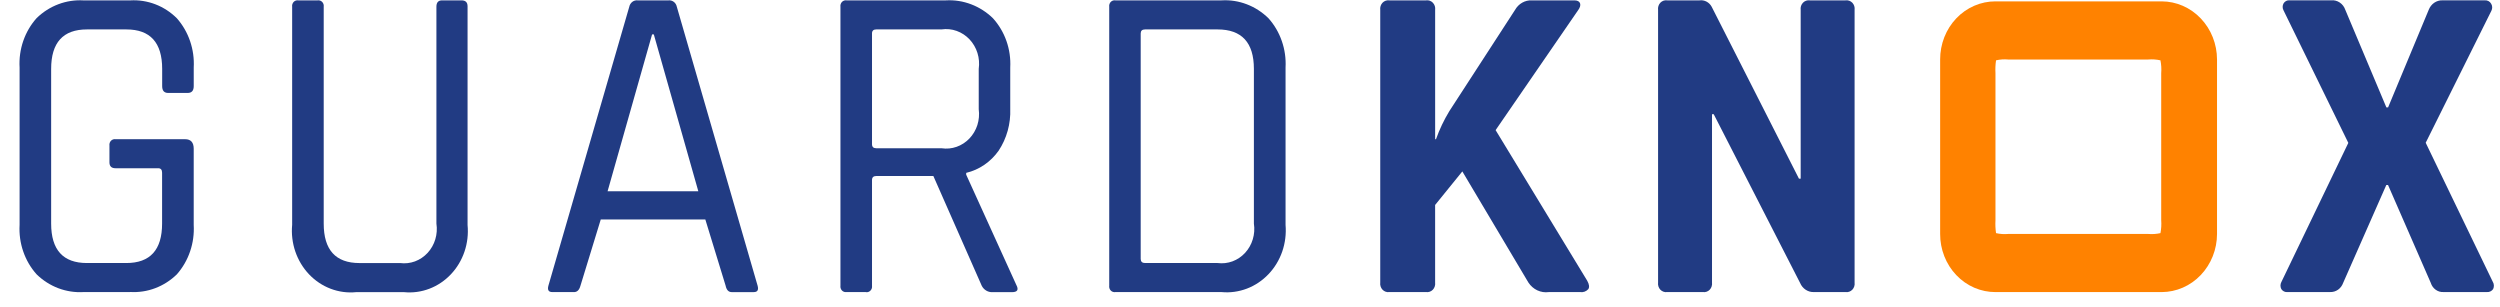 <svg width="122" height="15" viewBox="0 0 122 15" fill="none" xmlns="http://www.w3.org/2000/svg">
<path d="M6.354 14.253H4.077C3.66 14.278 3.243 14.214 2.849 14.066C2.456 13.918 2.096 13.688 1.789 13.39C1.5 13.069 1.277 12.688 1.134 12.272C0.991 11.857 0.93 11.414 0.956 10.973V3.295C0.931 2.854 0.992 2.413 1.135 1.998C1.278 1.583 1.501 1.203 1.789 0.882C2.096 0.584 2.456 0.354 2.849 0.206C3.243 0.058 3.66 -0.006 4.077 0.019H6.355C6.771 -0.006 7.188 0.059 7.58 0.209C7.972 0.359 8.33 0.592 8.633 0.894C8.916 1.216 9.135 1.594 9.276 2.007C9.417 2.42 9.478 2.858 9.454 3.296V4.204C9.454 4.425 9.356 4.536 9.158 4.536H8.209C8.012 4.536 7.914 4.428 7.914 4.204V3.363C7.914 2.078 7.332 1.436 6.168 1.436H4.242C3.078 1.436 2.496 2.078 2.496 3.363V10.911C2.496 12.194 3.078 12.836 4.242 12.836H6.164C7.328 12.836 7.91 12.194 7.91 10.911V8.431C7.91 8.283 7.846 8.21 7.72 8.21H5.637C5.44 8.21 5.341 8.114 5.341 7.922V7.103C5.335 7.061 5.339 7.018 5.352 6.977C5.364 6.937 5.386 6.9 5.415 6.87C5.444 6.84 5.479 6.817 5.517 6.804C5.556 6.79 5.597 6.787 5.637 6.793H9.031C9.312 6.793 9.452 6.948 9.453 7.257V10.973C9.478 11.413 9.419 11.853 9.277 12.268C9.136 12.683 8.916 13.063 8.632 13.386C8.327 13.684 7.968 13.914 7.577 14.062C7.185 14.211 6.769 14.274 6.354 14.249V14.253Z" fill="#213B83"/>
<path d="M21.573 0.018H22.522C22.718 0.018 22.817 0.114 22.817 0.306V10.98C22.859 11.42 22.808 11.863 22.667 12.279C22.526 12.695 22.3 13.073 22.003 13.386C21.707 13.699 21.349 13.94 20.954 14.09C20.558 14.241 20.137 14.298 19.718 14.257H17.378C16.957 14.299 16.534 14.242 16.137 14.091C15.74 13.941 15.379 13.7 15.081 13.386C14.783 13.072 14.555 12.693 14.412 12.276C14.27 11.859 14.216 11.414 14.257 10.973V0.328C14.251 0.286 14.254 0.243 14.267 0.203C14.28 0.162 14.302 0.125 14.33 0.095C14.359 0.065 14.394 0.042 14.433 0.029C14.471 0.015 14.512 0.012 14.553 0.018H15.501C15.541 0.012 15.583 0.015 15.621 0.029C15.66 0.042 15.695 0.065 15.723 0.095C15.752 0.125 15.774 0.162 15.787 0.203C15.799 0.243 15.803 0.286 15.797 0.328V10.911C15.797 12.195 16.379 12.837 17.543 12.837H19.525C19.77 12.869 20.02 12.841 20.253 12.755C20.486 12.668 20.697 12.526 20.869 12.339C21.041 12.152 21.169 11.926 21.243 11.678C21.317 11.43 21.336 11.168 21.297 10.911V0.328C21.297 0.122 21.388 0.018 21.571 0.018H21.573Z" fill="#213B83"/>
<path d="M28.006 14.253H26.952C26.769 14.253 26.706 14.149 26.762 13.942L30.709 0.328C30.728 0.234 30.78 0.151 30.854 0.093C30.927 0.036 31.019 0.009 31.11 0.018H32.628C32.719 0.009 32.81 0.036 32.884 0.093C32.958 0.15 33.009 0.234 33.028 0.328L36.972 13.944C37.028 14.151 36.965 14.255 36.782 14.255H35.707C35.552 14.255 35.453 14.147 35.411 13.944L34.42 10.71H29.317L28.326 13.944C28.27 14.151 28.165 14.255 28.01 14.255L28.006 14.253ZM31.822 1.678L29.65 9.334H34.078L31.906 1.678H31.822Z" fill="#213B83"/>
<path d="M42.258 14.253H41.309C41.269 14.259 41.228 14.255 41.19 14.242C41.151 14.229 41.116 14.206 41.087 14.176C41.059 14.146 41.037 14.109 41.024 14.068C41.011 14.028 41.008 13.985 41.014 13.942V0.328C41.008 0.286 41.011 0.243 41.024 0.203C41.037 0.162 41.059 0.125 41.087 0.095C41.116 0.065 41.151 0.042 41.19 0.029C41.228 0.015 41.269 0.012 41.309 0.018H46.159C46.578 -0.006 46.998 0.059 47.393 0.21C47.787 0.36 48.15 0.592 48.457 0.892C48.746 1.211 48.97 1.589 49.115 2.002C49.26 2.415 49.323 2.855 49.3 3.295V5.309C49.328 6.039 49.129 6.758 48.731 7.357C48.343 7.904 47.783 8.286 47.15 8.436V8.524L49.596 13.904C49.723 14.139 49.652 14.257 49.385 14.257H48.437C48.33 14.263 48.223 14.237 48.13 14.182C48.037 14.127 47.96 14.046 47.91 13.947L45.548 8.589H42.765C42.624 8.589 42.553 8.655 42.554 8.788V13.947C42.56 13.989 42.556 14.032 42.544 14.072C42.531 14.113 42.509 14.15 42.48 14.18C42.452 14.21 42.417 14.233 42.378 14.246C42.34 14.26 42.298 14.263 42.258 14.257V14.253ZM42.765 7.235H45.948C46.195 7.272 46.446 7.248 46.682 7.165C46.918 7.082 47.132 6.943 47.308 6.758C47.484 6.574 47.617 6.348 47.696 6.101C47.774 5.853 47.797 5.589 47.762 5.33V3.361C47.799 3.101 47.778 2.836 47.7 2.586C47.622 2.336 47.49 2.109 47.314 1.922C47.138 1.735 46.923 1.594 46.686 1.509C46.449 1.424 46.196 1.399 45.948 1.435H42.765C42.624 1.435 42.553 1.501 42.554 1.634V7.036C42.554 7.169 42.624 7.235 42.765 7.235Z" fill="#213B83"/>
<path d="M54.13 13.944V0.328C54.124 0.286 54.128 0.243 54.141 0.203C54.154 0.162 54.175 0.125 54.204 0.095C54.233 0.065 54.268 0.042 54.306 0.029C54.345 0.015 54.386 0.012 54.426 0.018H59.614C60.032 -0.007 60.45 0.058 60.843 0.209C61.237 0.359 61.597 0.592 61.902 0.892C62.189 1.213 62.41 1.591 62.553 2.004C62.697 2.417 62.758 2.856 62.735 3.295V10.973C62.772 11.413 62.717 11.857 62.574 12.273C62.43 12.688 62.202 13.066 61.904 13.378C61.606 13.691 61.247 13.932 60.852 14.083C60.456 14.234 60.033 14.293 59.614 14.254H54.427C54.387 14.26 54.346 14.257 54.307 14.243C54.268 14.23 54.233 14.207 54.204 14.177C54.175 14.147 54.154 14.11 54.141 14.07C54.128 14.029 54.124 13.986 54.13 13.944ZM55.876 12.836H59.418C59.663 12.868 59.913 12.84 60.146 12.754C60.379 12.667 60.59 12.525 60.762 12.338C60.934 12.151 61.062 11.925 61.136 11.677C61.211 11.429 61.229 11.167 61.19 10.91V3.363C61.19 2.078 60.599 1.436 59.418 1.436H55.876C55.735 1.436 55.666 1.503 55.666 1.635V12.638C55.67 12.77 55.739 12.836 55.881 12.836H55.876Z" fill="#213B83"/>
<path d="M69.591 14.253H67.799C67.739 14.262 67.678 14.256 67.62 14.236C67.562 14.216 67.51 14.182 67.467 14.137C67.424 14.092 67.392 14.037 67.373 13.976C67.353 13.916 67.348 13.851 67.356 13.788V0.482C67.348 0.419 67.353 0.355 67.373 0.294C67.392 0.234 67.424 0.179 67.467 0.134C67.51 0.089 67.562 0.055 67.62 0.035C67.678 0.015 67.739 0.009 67.799 0.018H69.591C69.651 0.009 69.713 0.014 69.77 0.034C69.828 0.054 69.881 0.088 69.924 0.133C69.967 0.179 69.999 0.234 70.019 0.294C70.038 0.355 70.043 0.419 70.035 0.482V6.792H70.077C70.248 6.312 70.467 5.852 70.73 5.42L73.935 0.482C74.019 0.334 74.139 0.212 74.284 0.13C74.429 0.048 74.592 0.009 74.757 0.018H76.823C76.978 0.018 77.072 0.066 77.107 0.162C77.142 0.259 77.104 0.38 76.991 0.528L72.986 6.35L77.457 13.701C77.555 13.878 77.572 14.015 77.509 14.11C77.46 14.165 77.398 14.206 77.33 14.232C77.263 14.257 77.19 14.264 77.119 14.254H75.578C75.388 14.28 75.195 14.25 75.02 14.168C74.846 14.086 74.696 13.955 74.587 13.789L71.362 8.365L70.034 10.002V13.788C70.042 13.851 70.037 13.916 70.017 13.976C69.998 14.037 69.966 14.092 69.923 14.137C69.88 14.182 69.828 14.216 69.77 14.236C69.712 14.256 69.651 14.262 69.591 14.253Z" fill="#213B83"/>
<path d="M83.104 14.253H81.358C81.298 14.262 81.236 14.256 81.179 14.236C81.121 14.216 81.068 14.182 81.025 14.137C80.982 14.092 80.95 14.037 80.931 13.976C80.911 13.916 80.906 13.851 80.914 13.788V0.482C80.906 0.419 80.911 0.355 80.931 0.294C80.95 0.234 80.982 0.179 81.025 0.133C81.068 0.088 81.121 0.054 81.179 0.034C81.236 0.014 81.298 0.009 81.358 0.018H82.939C83.056 0.002 83.174 0.024 83.279 0.079C83.384 0.134 83.471 0.221 83.529 0.328L87.789 8.719H87.873V0.482C87.865 0.419 87.87 0.355 87.889 0.294C87.909 0.234 87.941 0.179 87.984 0.134C88.027 0.089 88.079 0.055 88.137 0.035C88.194 0.015 88.256 0.009 88.316 0.018H90.061C90.122 0.009 90.183 0.015 90.241 0.035C90.298 0.055 90.35 0.089 90.394 0.134C90.436 0.179 90.469 0.234 90.488 0.294C90.507 0.355 90.513 0.419 90.504 0.482V13.788C90.513 13.851 90.507 13.916 90.488 13.976C90.469 14.037 90.436 14.092 90.394 14.137C90.35 14.182 90.298 14.216 90.241 14.236C90.183 14.256 90.122 14.262 90.061 14.253H88.521C88.379 14.259 88.239 14.22 88.119 14.141C87.998 14.062 87.903 13.946 87.846 13.81L83.63 5.574H83.546V13.788C83.554 13.851 83.549 13.916 83.529 13.976C83.51 14.037 83.478 14.092 83.435 14.137C83.392 14.182 83.34 14.216 83.282 14.236C83.224 14.256 83.164 14.262 83.104 14.253Z" fill="#213B83"/>
<path d="M97.382 14.254C97.027 14.255 96.675 14.183 96.346 14.041C96.018 13.899 95.719 13.69 95.468 13.426C95.217 13.163 95.017 12.849 94.882 12.504C94.747 12.159 94.678 11.79 94.679 11.417V2.905C94.678 2.532 94.747 2.162 94.882 1.817C95.017 1.472 95.216 1.159 95.468 0.895C95.719 0.631 96.017 0.422 96.346 0.28C96.675 0.138 97.027 0.065 97.382 0.067H105.489C106.205 0.068 106.892 0.368 107.398 0.9C107.905 1.432 108.19 2.153 108.191 2.905V11.417C108.19 12.169 107.904 12.889 107.398 13.421C106.892 13.953 106.205 14.252 105.489 14.254H97.382ZM97.998 11.417H104.83C105.031 11.434 105.233 11.42 105.43 11.377C105.471 11.169 105.483 10.957 105.467 10.746V3.575C105.484 3.364 105.471 3.151 105.43 2.944C105.233 2.9 105.031 2.887 104.83 2.904H97.998C97.8 2.886 97.601 2.899 97.407 2.944C97.376 3.152 97.367 3.364 97.379 3.575V10.746C97.367 10.957 97.376 11.168 97.407 11.377C97.601 11.421 97.8 11.435 97.998 11.417Z" fill="#FF8200"/>
<path d="M113.713 14.253H111.625C111.568 14.259 111.511 14.249 111.459 14.223C111.407 14.198 111.362 14.158 111.329 14.108C111.302 14.056 111.287 13.997 111.287 13.937C111.287 13.877 111.302 13.818 111.329 13.766L114.598 6.973L111.435 0.503C111.408 0.452 111.393 0.395 111.393 0.337C111.393 0.279 111.408 0.221 111.435 0.171C111.465 0.118 111.509 0.076 111.562 0.048C111.614 0.021 111.673 0.009 111.731 0.016H113.755C113.904 0.001 114.053 0.038 114.179 0.123C114.306 0.207 114.401 0.333 114.451 0.48L116.455 5.241H116.539L118.521 0.48C118.575 0.34 118.668 0.22 118.788 0.136C118.909 0.053 119.051 0.011 119.195 0.016H121.261C121.322 0.011 121.383 0.024 121.438 0.053C121.492 0.082 121.538 0.127 121.569 0.182C121.6 0.233 121.617 0.291 121.619 0.352C121.621 0.412 121.607 0.472 121.58 0.525L118.374 6.967L121.643 13.742C121.677 13.795 121.697 13.857 121.701 13.922C121.705 13.986 121.692 14.05 121.665 14.107C121.629 14.159 121.581 14.199 121.525 14.224C121.47 14.25 121.409 14.259 121.349 14.252H119.24C119.105 14.259 118.972 14.22 118.861 14.139C118.75 14.059 118.666 13.943 118.624 13.809L116.536 9.027H116.452L114.344 13.809C114.296 13.943 114.209 14.058 114.096 14.138C113.982 14.217 113.847 14.257 113.711 14.252L113.713 14.253Z" fill="#213B83"/>
</svg>
